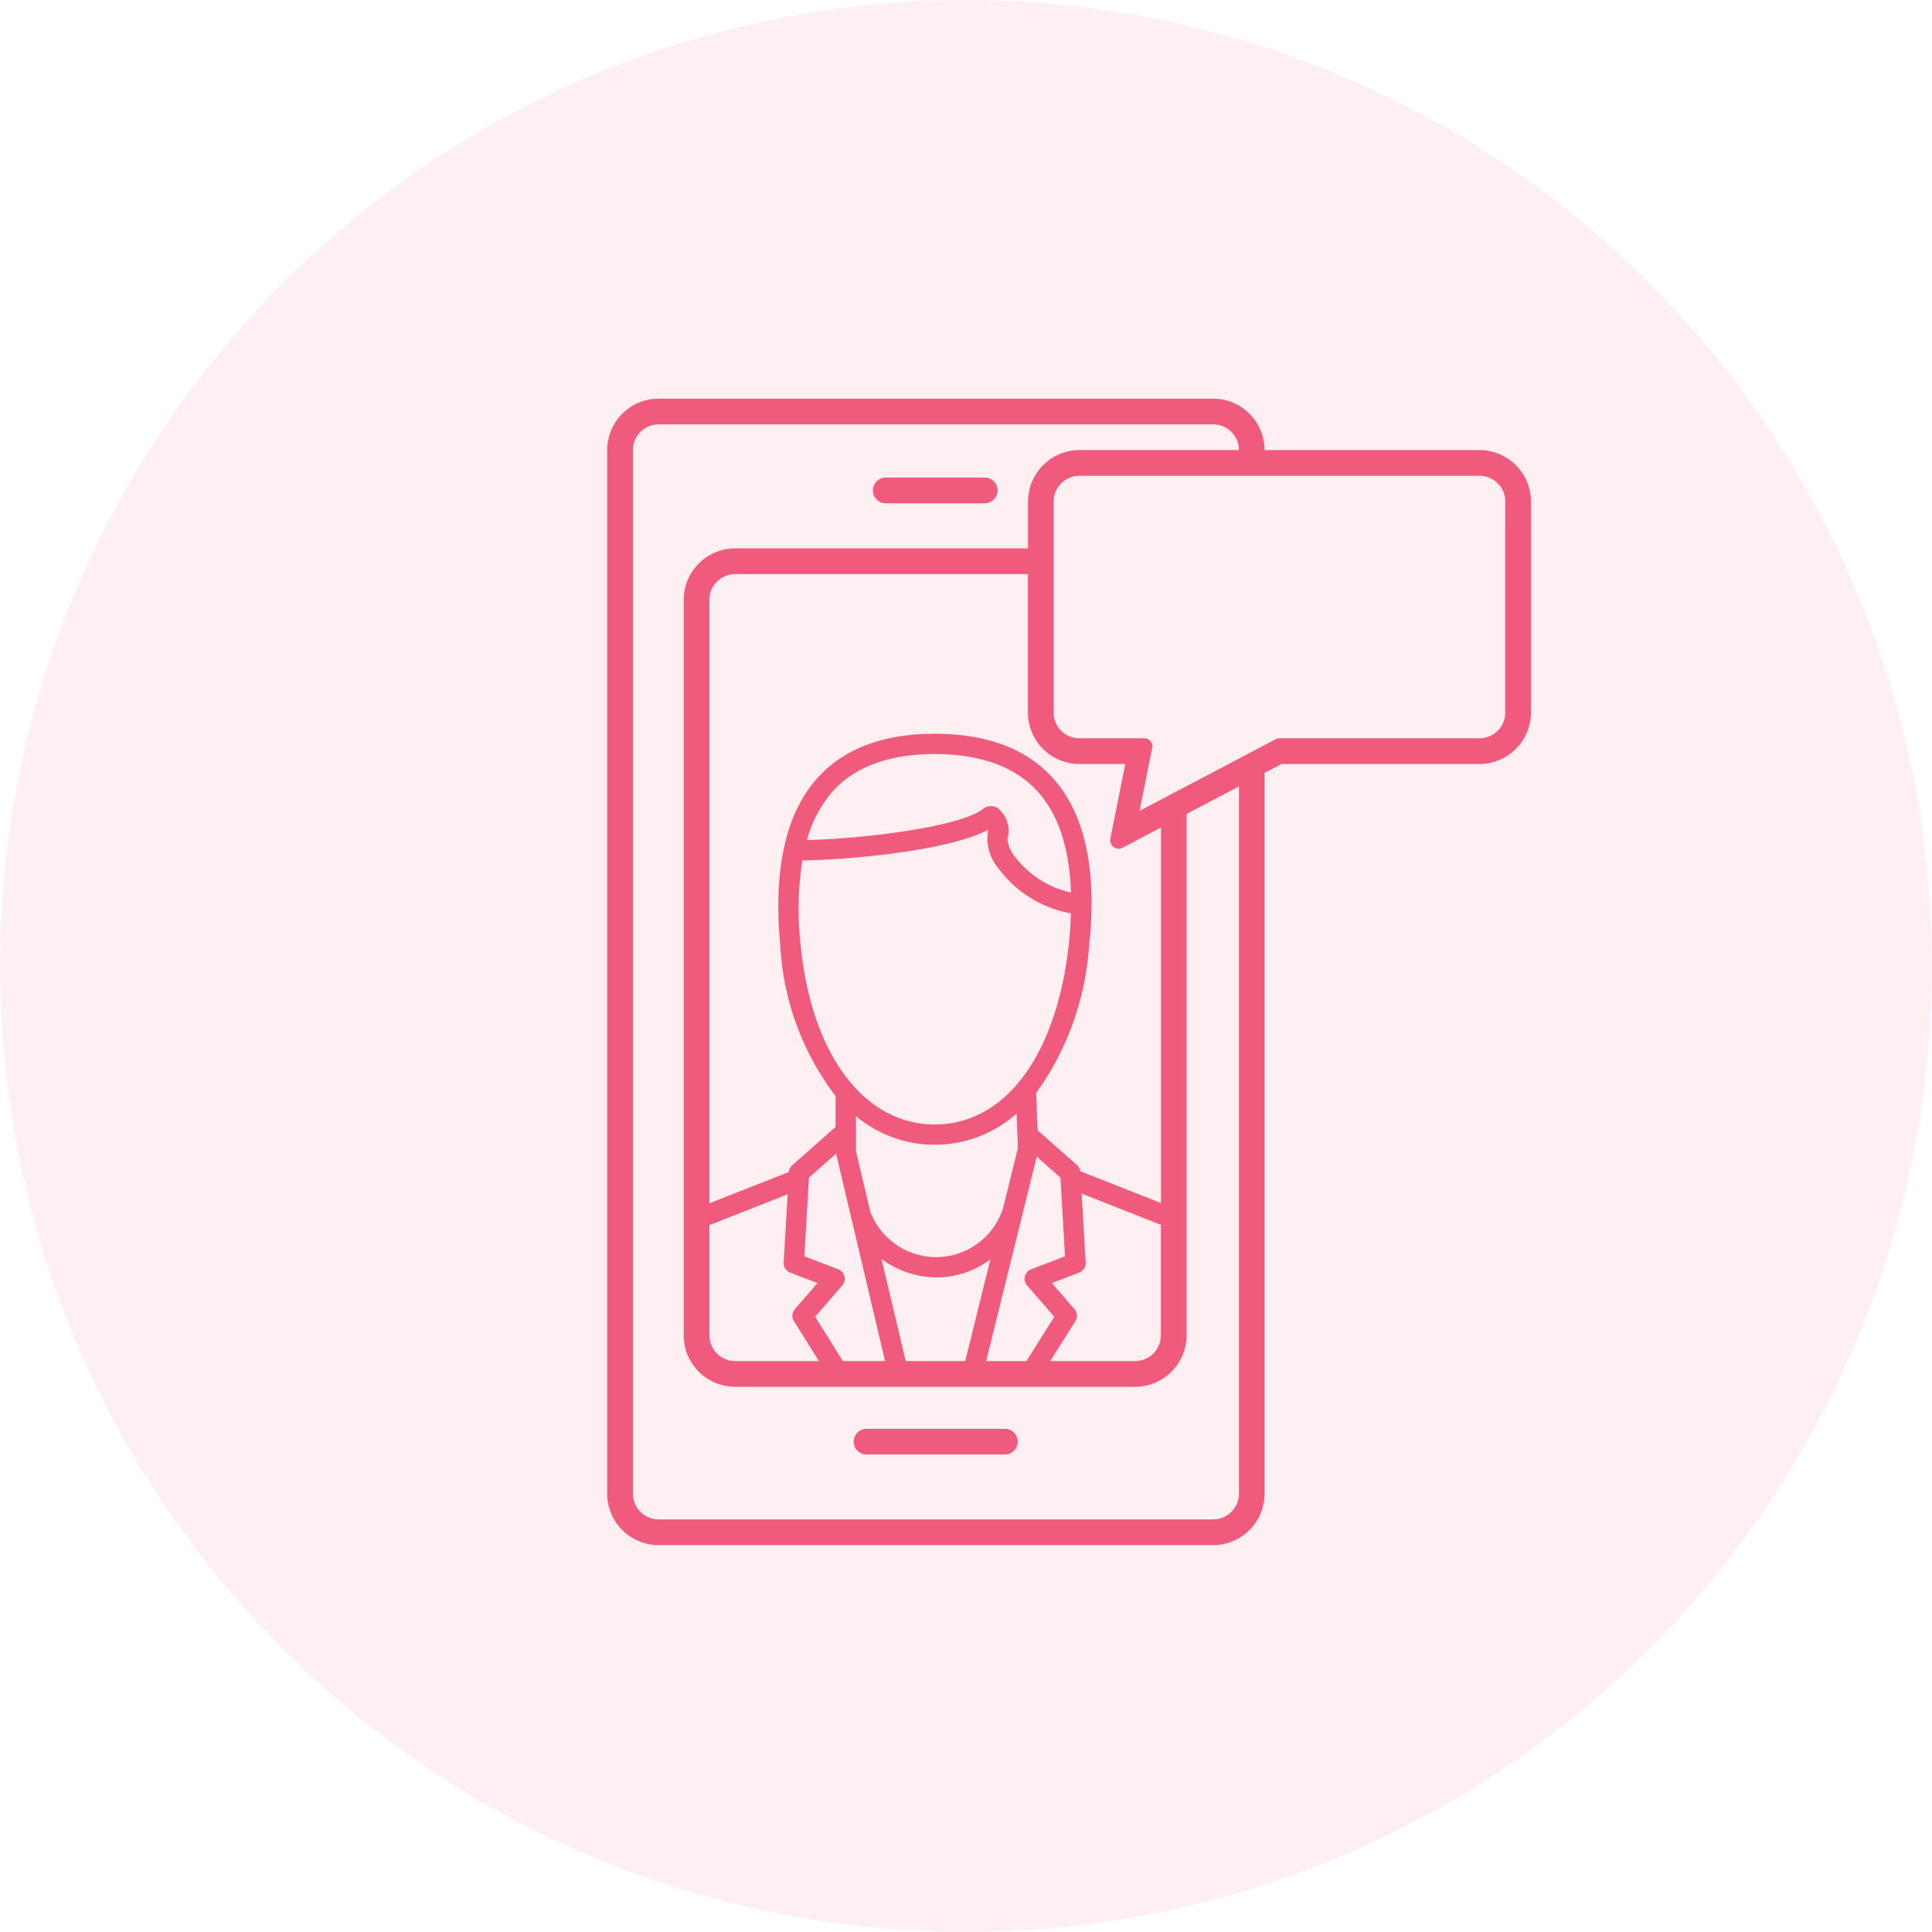 <svg xmlns="http://www.w3.org/2000/svg" xmlns:xlink="http://www.w3.org/1999/xlink" width="126" height="126" viewBox="0 0 126 126">
  <defs>
    <clipPath id="clip-path">
      <rect id="Rectangle_81" data-name="Rectangle 81" width="60.246" height="74.768" fill="#f05b7d"/>
    </clipPath>
  </defs>
  <g id="Group_154" data-name="Group 154" transform="translate(-201 -1827)">
    <circle id="Ellipse_2" data-name="Ellipse 2" cx="63" cy="63" r="63" transform="translate(201 1827)" fill="#f05b7d" opacity="0.1"/>
    <g id="Group_153" data-name="Group 153" transform="translate(240.599 1853)">
      <g id="Group_153-2" data-name="Group 153" transform="translate(0 0)" clip-path="url(#clip-path)">
        <path id="Path_96" data-name="Path 96" d="M56.892,3.354H42.874A3.358,3.358,0,0,0,39.52,0H3.354A3.358,3.358,0,0,0,0,3.354v68.06a3.358,3.358,0,0,0,3.354,3.354H39.52a3.358,3.358,0,0,0,3.354-3.354V24.407l1.105-.581H56.892a3.358,3.358,0,0,0,3.354-3.354V6.708a3.358,3.358,0,0,0-3.354-3.354M41.2,71.414a1.679,1.679,0,0,1-1.677,1.677H3.354a1.679,1.679,0,0,1-1.677-1.677V3.354A1.679,1.679,0,0,1,3.354,1.677H39.52A1.679,1.679,0,0,1,41.2,3.354h-10.4a3.358,3.358,0,0,0-3.354,3.354V9.764H8.345a3.358,3.358,0,0,0-3.354,3.354V61.089a3.358,3.358,0,0,0,3.354,3.354H34.432a3.358,3.358,0,0,0,3.354-3.354V27.084L41.2,25.29Zm-10.4-47.588h2.989l-.972,4.859a.552.552,0,0,0,.8.6l2.5-1.315v24.49l-5.263-2.076a.651.651,0,0,0-.205-.392l-2.575-2.275-.1-2.429a18.531,18.531,0,0,0,3.449-9.547c.545-4.943-.242-8.637-2.34-10.978-1.729-1.93-4.327-2.909-7.723-2.909-3.336,0-5.9.96-7.621,2.857-2.106,2.322-2.929,6.03-2.444,11.021a17.7,17.7,0,0,0,3.6,9.749v2.013l-2.827,2.5a.662.662,0,0,0-.218.441L6.668,52.475V13.118a1.679,1.679,0,0,1,1.677-1.677H27.439v9.03a3.358,3.358,0,0,0,3.354,3.354M11.929,56.994l1.782.683-1.471,1.7a.661.661,0,0,0-.06.784l1.628,2.605H8.345a1.68,1.68,0,0,1-1.677-1.677V53.9l5.1-2.01-.259,4.449a.662.662,0,0,0,.423.657m1.633,2.879,1.768-2.042a.663.663,0,0,0-.263-1.052l-2.21-.848.3-5.132,1.768-1.561.984,4.168-.011,0c.009.026.021.05.03.076l2.191,9.279H15.369ZM25.491,26.706a.894.894,0,0,0-.463-.132.829.829,0,0,0-.517.179c-1.471,1.177-7.849,1.959-11.481,2.031A8.011,8.011,0,0,1,14.717,25.6c1.458-1.607,3.692-2.422,6.64-2.422,3,0,5.271.83,6.738,2.468,1.343,1.5,2.059,3.7,2.152,6.561a6.267,6.267,0,0,1-3.581-2.242,2.314,2.314,0,0,1-.564-1.223,1.936,1.936,0,0,0-.61-2.033m-.659,1.411a1.471,1.471,0,0,1-.029.363,3.056,3.056,0,0,0,.73,2.174,7.553,7.553,0,0,0,4.709,2.91c-.021.651-.06,1.32-.138,2.029-.8,7.241-4.15,11.739-8.746,11.739-4.62,0-8.053-4.6-8.745-11.731a20.608,20.608,0,0,1,.117-5.488c2.963-.033,9.572-.628,12.1-2m1.954,20.765-.965,3.9A4.583,4.583,0,0,1,17.154,53l-.933-3.939V46.79A8.015,8.015,0,0,0,26.7,46.624ZM17.89,56.1a6.071,6.071,0,0,0,3.616,1.21,5.8,5.8,0,0,0,3.488-1.186l-1.642,6.641H19.47Zm10.124-6.666L29.558,50.8l.3,5.132-2.21.848a.663.663,0,0,0-.263,1.052l1.769,2.042-1.808,2.893H24.716Zm2.518,10.726a.661.661,0,0,0-.06-.784L29,57.677l1.782-.683a.66.66,0,0,0,.423-.657l-.261-4.495,5.165,2.038v7.208a1.68,1.68,0,0,1-1.677,1.677H28.9ZM58.569,20.472a1.679,1.679,0,0,1-1.677,1.677H43.842a.511.511,0,0,0-.241.06l-.728.383-1.01.532-4.078,2.146-1.677.883-1.385.729.822-4.111a.518.518,0,0,0-.507-.621H30.794a1.679,1.679,0,0,1-1.677-1.677V6.708a1.679,1.679,0,0,1,1.677-1.677h26.1a1.679,1.679,0,0,1,1.677,1.677Z" transform="translate(0 0)" fill="#f05b7d"/>
        <path id="Path_97" data-name="Path 97" d="M21.54,7.813h6.453a.839.839,0,0,0,0-1.677H21.54a.839.839,0,1,0,0,1.677" transform="translate(-3.342 -0.99)" fill="#f05b7d"/>
        <path id="Path_98" data-name="Path 98" d="M29.054,80.118H19.978a.839.839,0,0,0,0,1.677h9.077a.839.839,0,0,0,0-1.677" transform="translate(-3.09 -12.934)" fill="#f05b7d"/>
      </g>
    </g>
  </g>
</svg>
